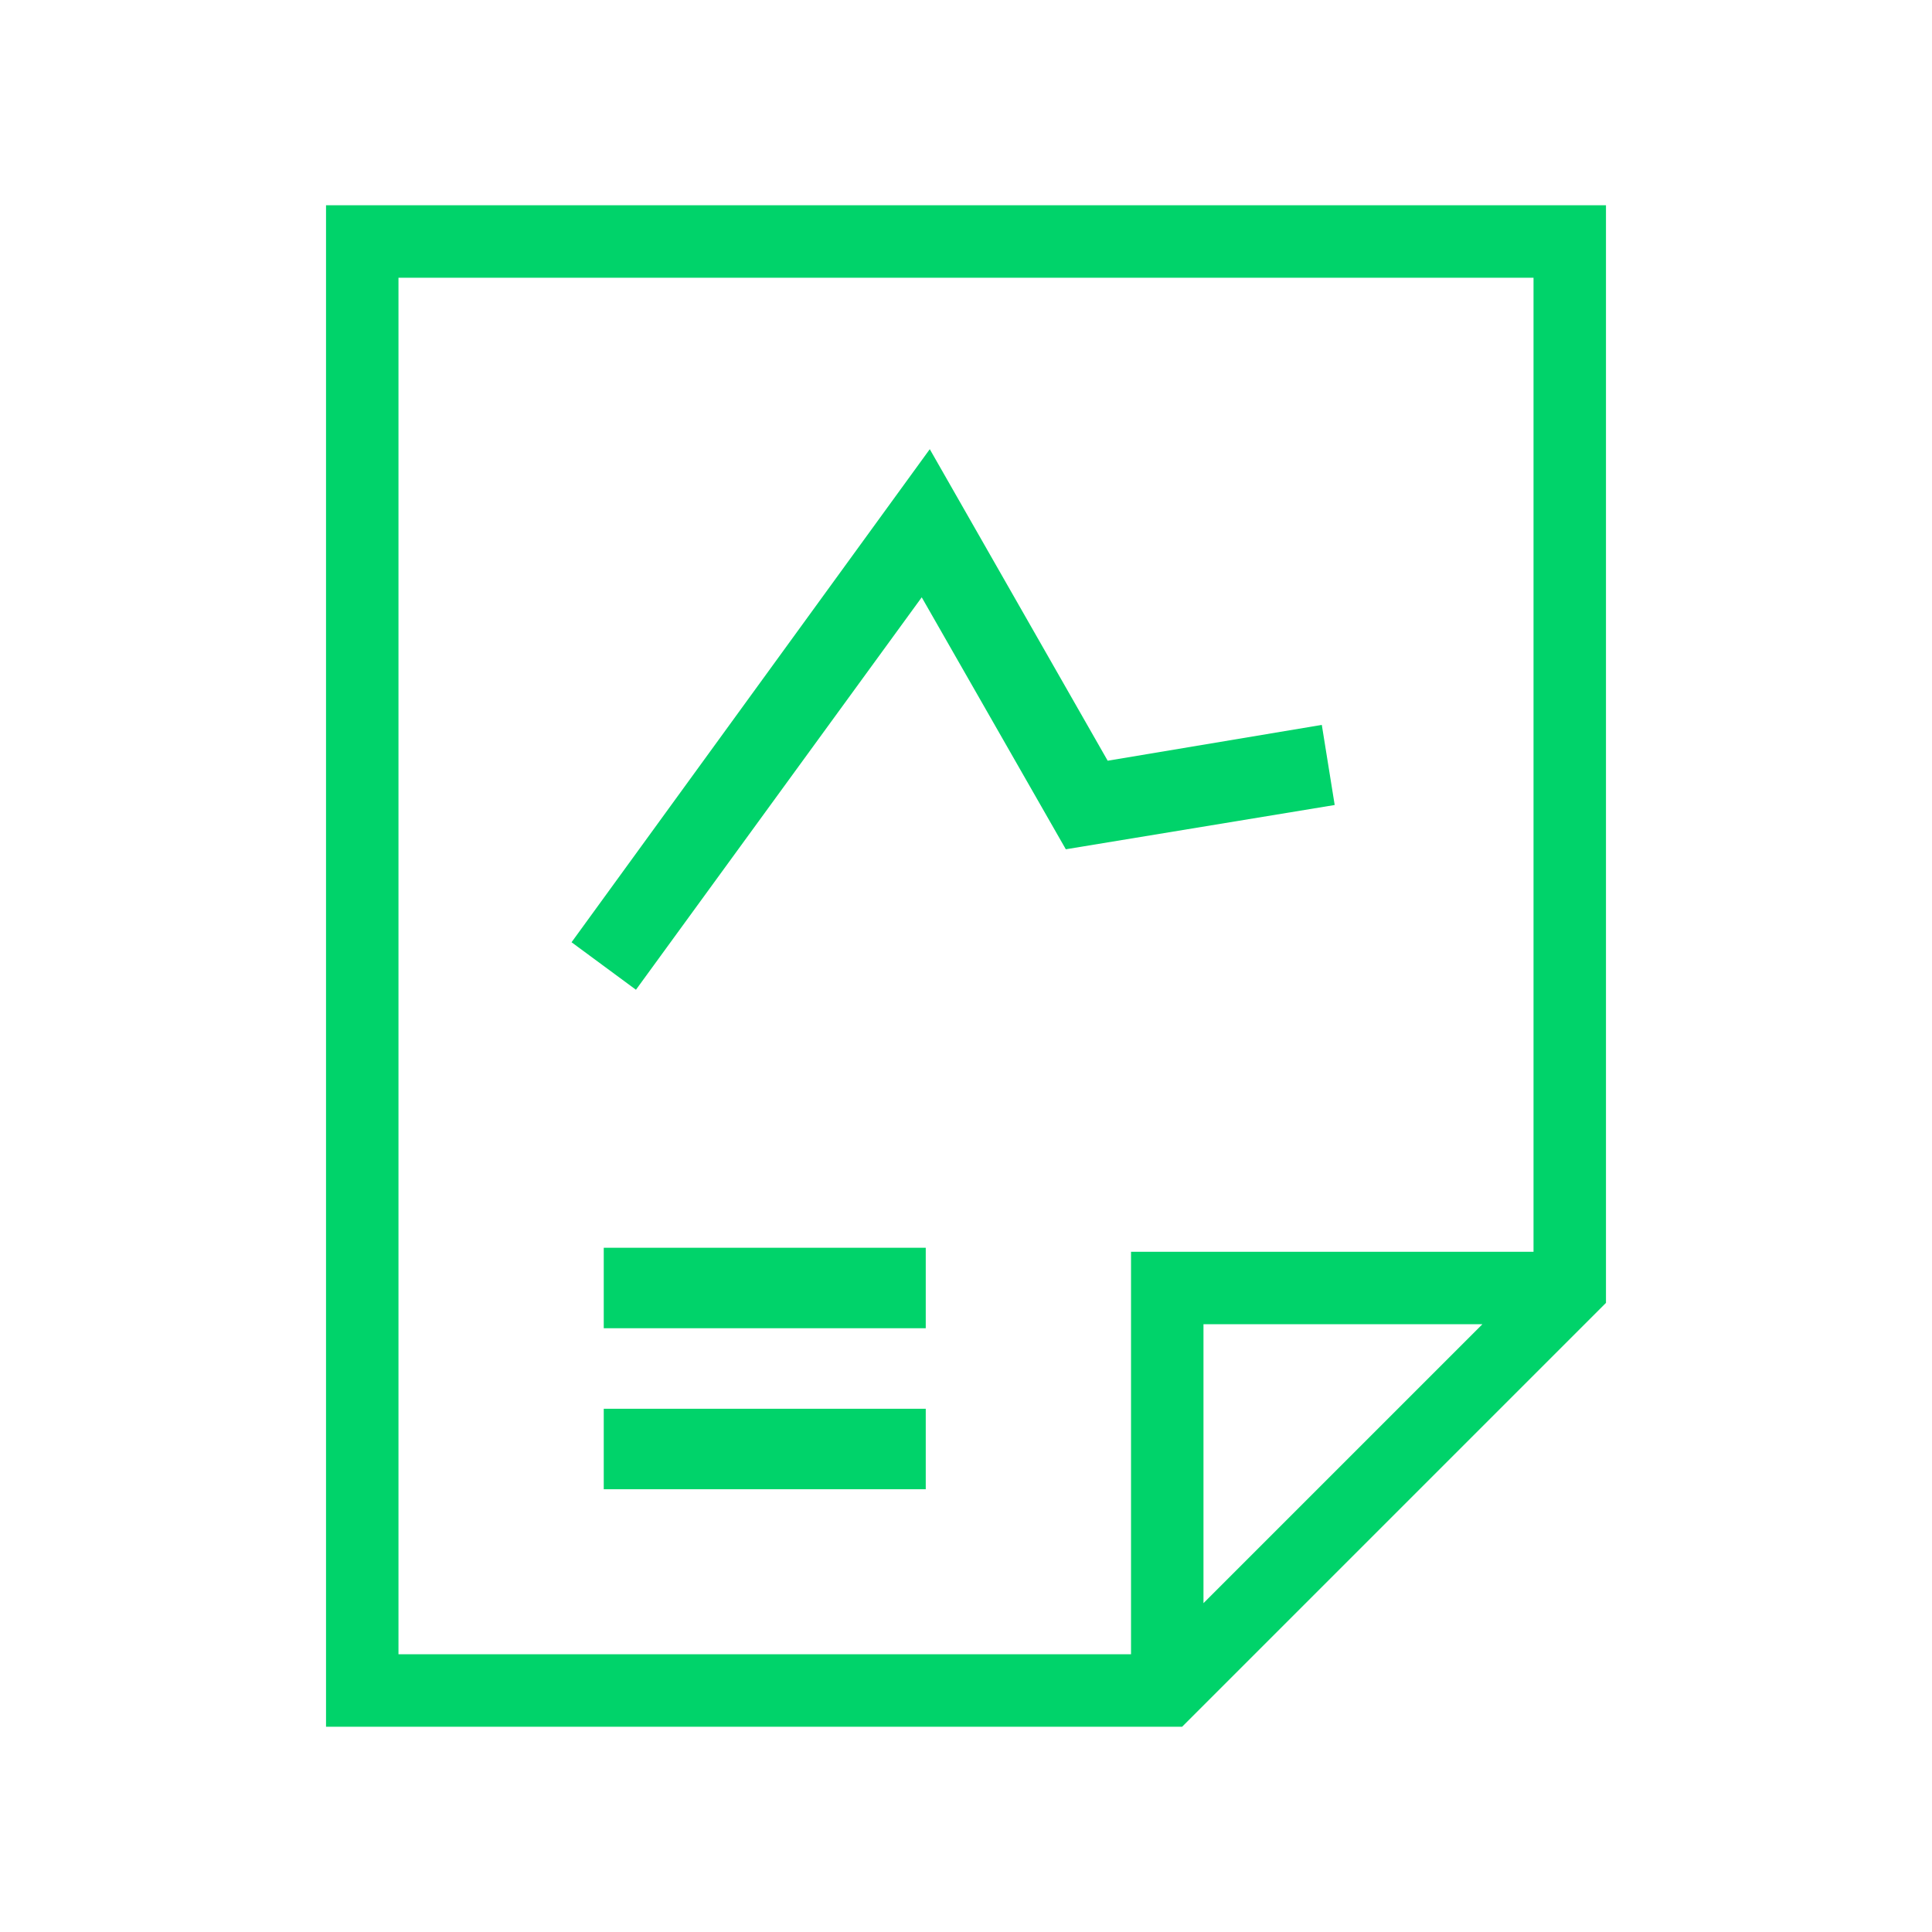 <svg xmlns="http://www.w3.org/2000/svg" viewBox="0 0 48 48">
  <g fill="#00d36a" fill-rule="nonzero">
    <path d="M39.9 5.1v27.27L29.37 42.9H8.1V5.1h31.8zm-1.8 1.8H9.9v34.2h18.2v-10h10V6.9zm-1.27 26H29.9v6.93l6.93-6.93z"/>
    <path d="M23 31h-8v2h8zm9.84-12.99l-5.32.89-4.42-7.74-8.9 12.25 1.6 1.18 7.1-9.75 3.58 6.26L33.16 20zM23 35h-8v2h8z"/>
  </g>
</svg>
